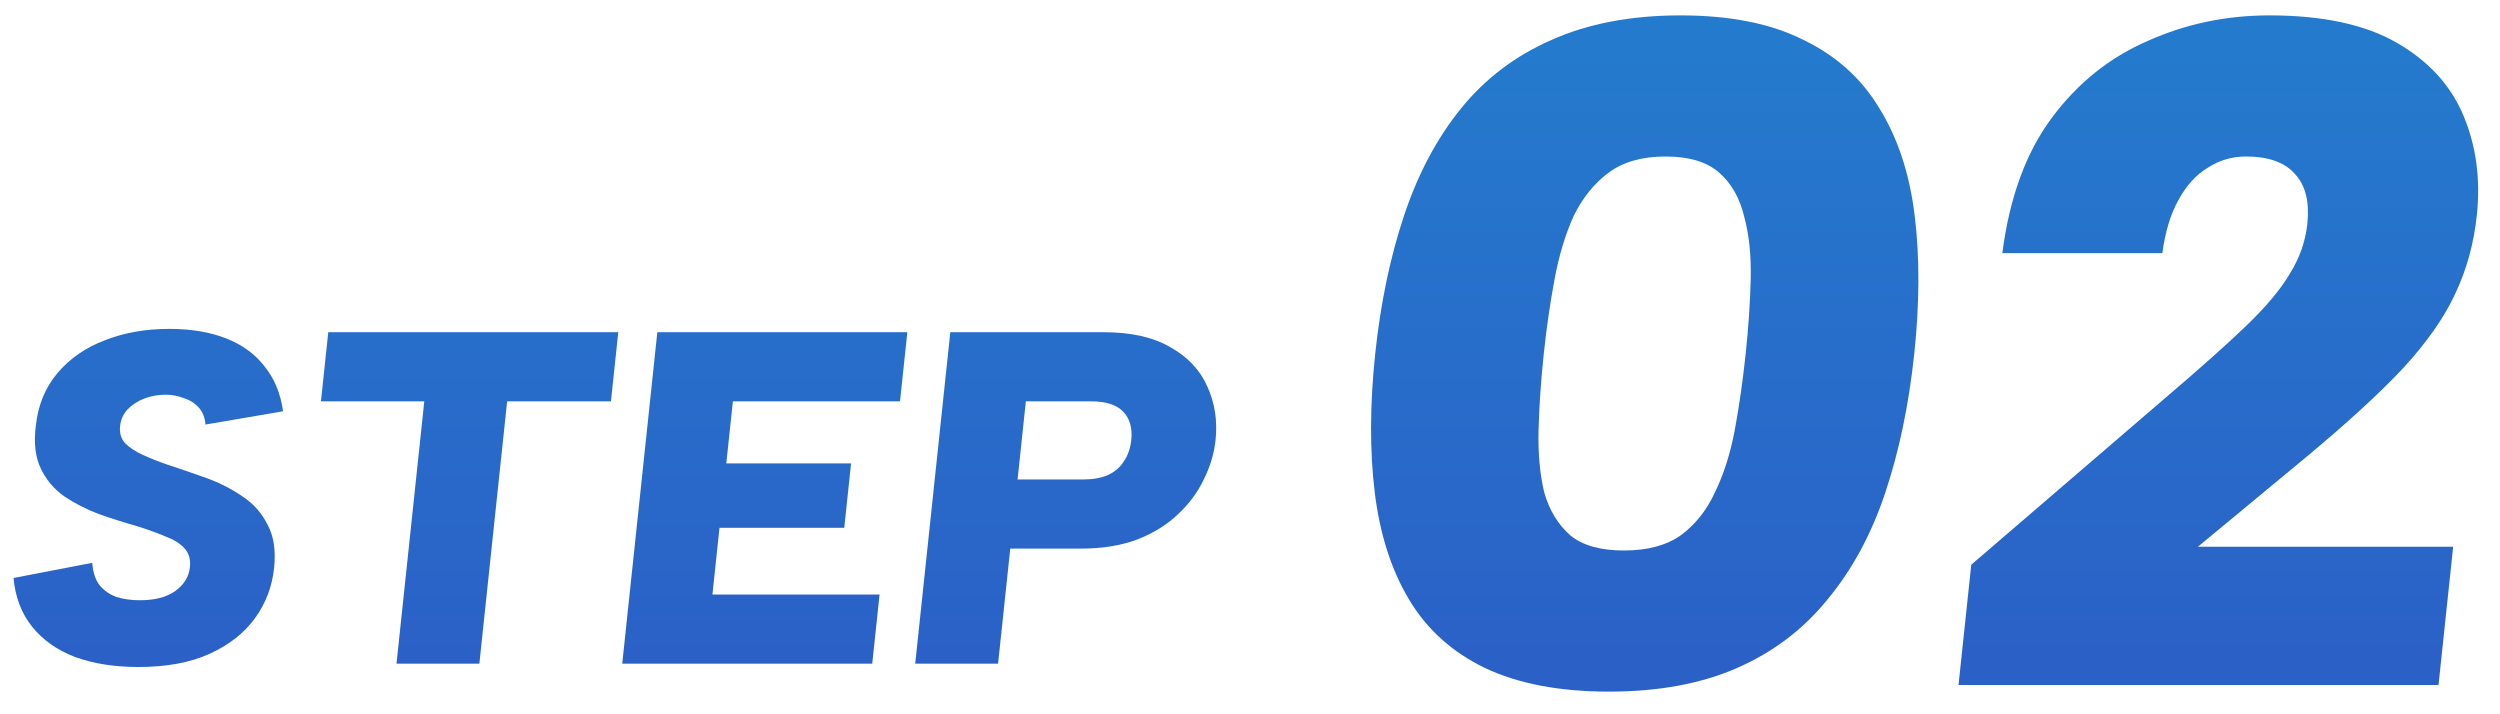 <svg width="105" height="30" viewBox="0 0 105 30" fill="none" xmlns="http://www.w3.org/2000/svg">
<path d="M3.875 23.639C3.901 24.023 4.001 24.335 4.176 24.573C4.366 24.799 4.601 24.965 4.883 25.071C5.18 25.163 5.509 25.21 5.869 25.21C6.495 25.21 6.989 25.084 7.349 24.832C7.723 24.567 7.933 24.229 7.976 23.818C8.011 23.486 7.933 23.221 7.74 23.022C7.561 22.823 7.292 22.657 6.933 22.525C6.588 22.379 6.184 22.233 5.719 22.087C5.201 21.941 4.679 21.776 4.152 21.59C3.626 21.391 3.146 21.146 2.71 20.854C2.275 20.549 1.944 20.158 1.714 19.681C1.485 19.203 1.414 18.607 1.504 17.891C1.596 17.016 1.901 16.273 2.419 15.663C2.937 15.053 3.599 14.596 4.405 14.291C5.212 13.973 6.115 13.813 7.115 13.813C8.022 13.813 8.814 13.946 9.493 14.211C10.172 14.476 10.71 14.868 11.109 15.385C11.522 15.889 11.782 16.518 11.889 17.274L8.63 17.831C8.607 17.539 8.513 17.301 8.346 17.115C8.179 16.929 7.966 16.797 7.708 16.717C7.464 16.625 7.216 16.578 6.963 16.578C6.643 16.578 6.344 16.631 6.066 16.737C5.788 16.843 5.552 16.996 5.357 17.195C5.176 17.393 5.072 17.625 5.044 17.891C5.013 18.182 5.081 18.421 5.248 18.607C5.428 18.792 5.677 18.958 5.995 19.104C6.313 19.25 6.665 19.389 7.051 19.522C7.579 19.694 8.12 19.88 8.672 20.078C9.224 20.277 9.73 20.536 10.19 20.854C10.651 21.159 11.002 21.557 11.243 22.047C11.5 22.525 11.589 23.128 11.512 23.857C11.429 24.64 11.161 25.342 10.709 25.966C10.256 26.589 9.623 27.086 8.811 27.457C7.998 27.828 6.998 28.014 5.812 28.014C4.812 28.014 3.927 27.875 3.156 27.596C2.4 27.305 1.798 26.881 1.351 26.324C0.903 25.767 0.642 25.084 0.568 24.275L3.875 23.639Z" fill="url(#paint0_linear_449_1219)"/>
<path d="M13.787 13.953H25.967L25.66 16.857H21.3L20.133 27.875H16.653L17.82 16.857H13.48L13.787 13.953Z" fill="url(#paint1_linear_449_1219)"/>
<path d="M37.801 16.857H30.781L30.505 19.462H35.745L35.459 22.167H30.219L29.922 24.971H36.942L36.634 27.875H26.134L27.608 13.953H38.108L37.801 16.857Z" fill="url(#paint2_linear_449_1219)"/>
<path d="M45.478 20.138C45.892 20.138 46.238 20.078 46.517 19.959C46.811 19.827 47.038 19.634 47.198 19.382C47.371 19.13 47.476 18.832 47.513 18.487C47.566 17.983 47.455 17.586 47.179 17.294C46.903 17.002 46.452 16.857 45.825 16.857H43.086L42.738 20.138H45.478ZM51.053 18.487C50.994 19.044 50.829 19.595 50.558 20.138C50.301 20.682 49.935 21.172 49.462 21.61C49.003 22.047 48.432 22.399 47.751 22.664C47.071 22.916 46.284 23.042 45.391 23.042H42.431L41.919 27.875H38.439L39.913 13.953H46.353C47.513 13.953 48.45 14.165 49.166 14.589C49.895 15 50.41 15.55 50.711 16.24C51.025 16.929 51.139 17.679 51.053 18.487Z" fill="url(#paint3_linear_449_1219)"/>
<path d="M57.76 14.847C57.985 12.726 58.39 10.79 58.975 9.04C59.56 7.289 60.359 5.791 61.371 4.545C62.383 3.298 63.644 2.344 65.154 1.681C66.694 0.991 68.504 0.646 70.584 0.646C72.663 0.646 74.387 0.991 75.754 1.681C77.124 2.344 78.183 3.298 78.931 4.545C79.706 5.791 80.2 7.289 80.415 9.04C80.63 10.79 80.625 12.726 80.4 14.847C80.173 16.995 79.766 18.944 79.181 20.695C78.596 22.445 77.784 23.943 76.745 25.189C75.733 26.436 74.472 27.39 72.962 28.053C71.452 28.716 69.657 29.048 67.577 29.048C65.497 29.048 63.758 28.716 62.362 28.053C60.992 27.39 59.933 26.436 59.185 25.189C58.437 23.943 57.956 22.445 57.741 20.695C57.526 18.944 57.533 16.995 57.76 14.847ZM73.32 14.847C73.435 13.76 73.505 12.726 73.529 11.745C73.555 10.737 73.463 9.848 73.251 9.079C73.066 8.31 72.717 7.7 72.204 7.25C71.692 6.799 70.943 6.573 69.956 6.573C68.969 6.573 68.172 6.799 67.564 7.25C66.957 7.7 66.466 8.31 66.091 9.079C65.743 9.848 65.475 10.737 65.289 11.745C65.105 12.726 64.955 13.76 64.84 14.847C64.719 15.987 64.646 17.061 64.619 18.069C64.595 19.05 64.676 19.925 64.861 20.695C65.076 21.437 65.439 22.034 65.952 22.484C66.467 22.909 67.218 23.121 68.204 23.121C69.191 23.121 69.987 22.909 70.592 22.484C71.199 22.034 71.676 21.437 72.021 20.695C72.396 19.925 72.675 19.05 72.859 18.069C73.046 17.061 73.199 15.987 73.32 14.847Z" fill="url(#paint4_linear_449_1219)"/>
<path d="M82.793 23.718L90.846 16.796C92.311 15.55 93.459 14.529 94.29 13.733C95.15 12.911 95.776 12.169 96.166 11.506C96.583 10.843 96.83 10.14 96.909 9.398C97.004 8.496 96.837 7.806 96.408 7.329C95.981 6.825 95.288 6.573 94.328 6.573C93.741 6.573 93.204 6.732 92.717 7.051C92.233 7.342 91.826 7.793 91.494 8.403C91.166 8.987 90.941 9.729 90.818 10.631H84.098C84.399 8.297 85.093 6.401 86.181 4.942C87.268 3.484 88.609 2.41 90.202 1.72C91.797 1.004 93.502 0.646 95.315 0.646C97.555 0.646 99.341 1.031 100.673 1.8C102.005 2.569 102.937 3.59 103.469 4.863C104.001 6.136 104.187 7.528 104.027 9.04C103.901 10.233 103.597 11.333 103.117 12.341C102.667 13.322 101.944 14.357 100.949 15.444C99.957 16.505 98.583 17.764 96.829 19.223L92.313 22.962H103.033L102.418 28.769H82.258L82.793 23.718Z" fill="url(#paint5_linear_449_1219)"/>
<defs>
<linearGradient id="paint0_linear_449_1219" x1="83.527" y1="-9.02" x2="83.527" y2="38.714" gradientUnits="userSpaceOnUse">
<stop stop-color="#2185CF"/>
<stop offset="1" stop-color="#2E56C5"/>
</linearGradient>
<linearGradient id="paint1_linear_449_1219" x1="83.527" y1="-9.02" x2="83.527" y2="38.714" gradientUnits="userSpaceOnUse">
<stop stop-color="#2185CF"/>
<stop offset="1" stop-color="#2E56C5"/>
</linearGradient>
<linearGradient id="paint2_linear_449_1219" x1="83.527" y1="-9.02" x2="83.527" y2="38.714" gradientUnits="userSpaceOnUse">
<stop stop-color="#2185CF"/>
<stop offset="1" stop-color="#2E56C5"/>
</linearGradient>
<linearGradient id="paint3_linear_449_1219" x1="83.527" y1="-9.02" x2="83.527" y2="38.714" gradientUnits="userSpaceOnUse">
<stop stop-color="#2185CF"/>
<stop offset="1" stop-color="#2E56C5"/>
</linearGradient>
<linearGradient id="paint4_linear_449_1219" x1="83.527" y1="-9.02" x2="83.527" y2="38.714" gradientUnits="userSpaceOnUse">
<stop stop-color="#2185CF"/>
<stop offset="1" stop-color="#2E56C5"/>
</linearGradient>
<linearGradient id="paint5_linear_449_1219" x1="83.527" y1="-9.02" x2="83.527" y2="38.714" gradientUnits="userSpaceOnUse">
<stop stop-color="#2185CF"/>
<stop offset="1" stop-color="#2E56C5"/>
</linearGradient>
</defs>
</svg>
